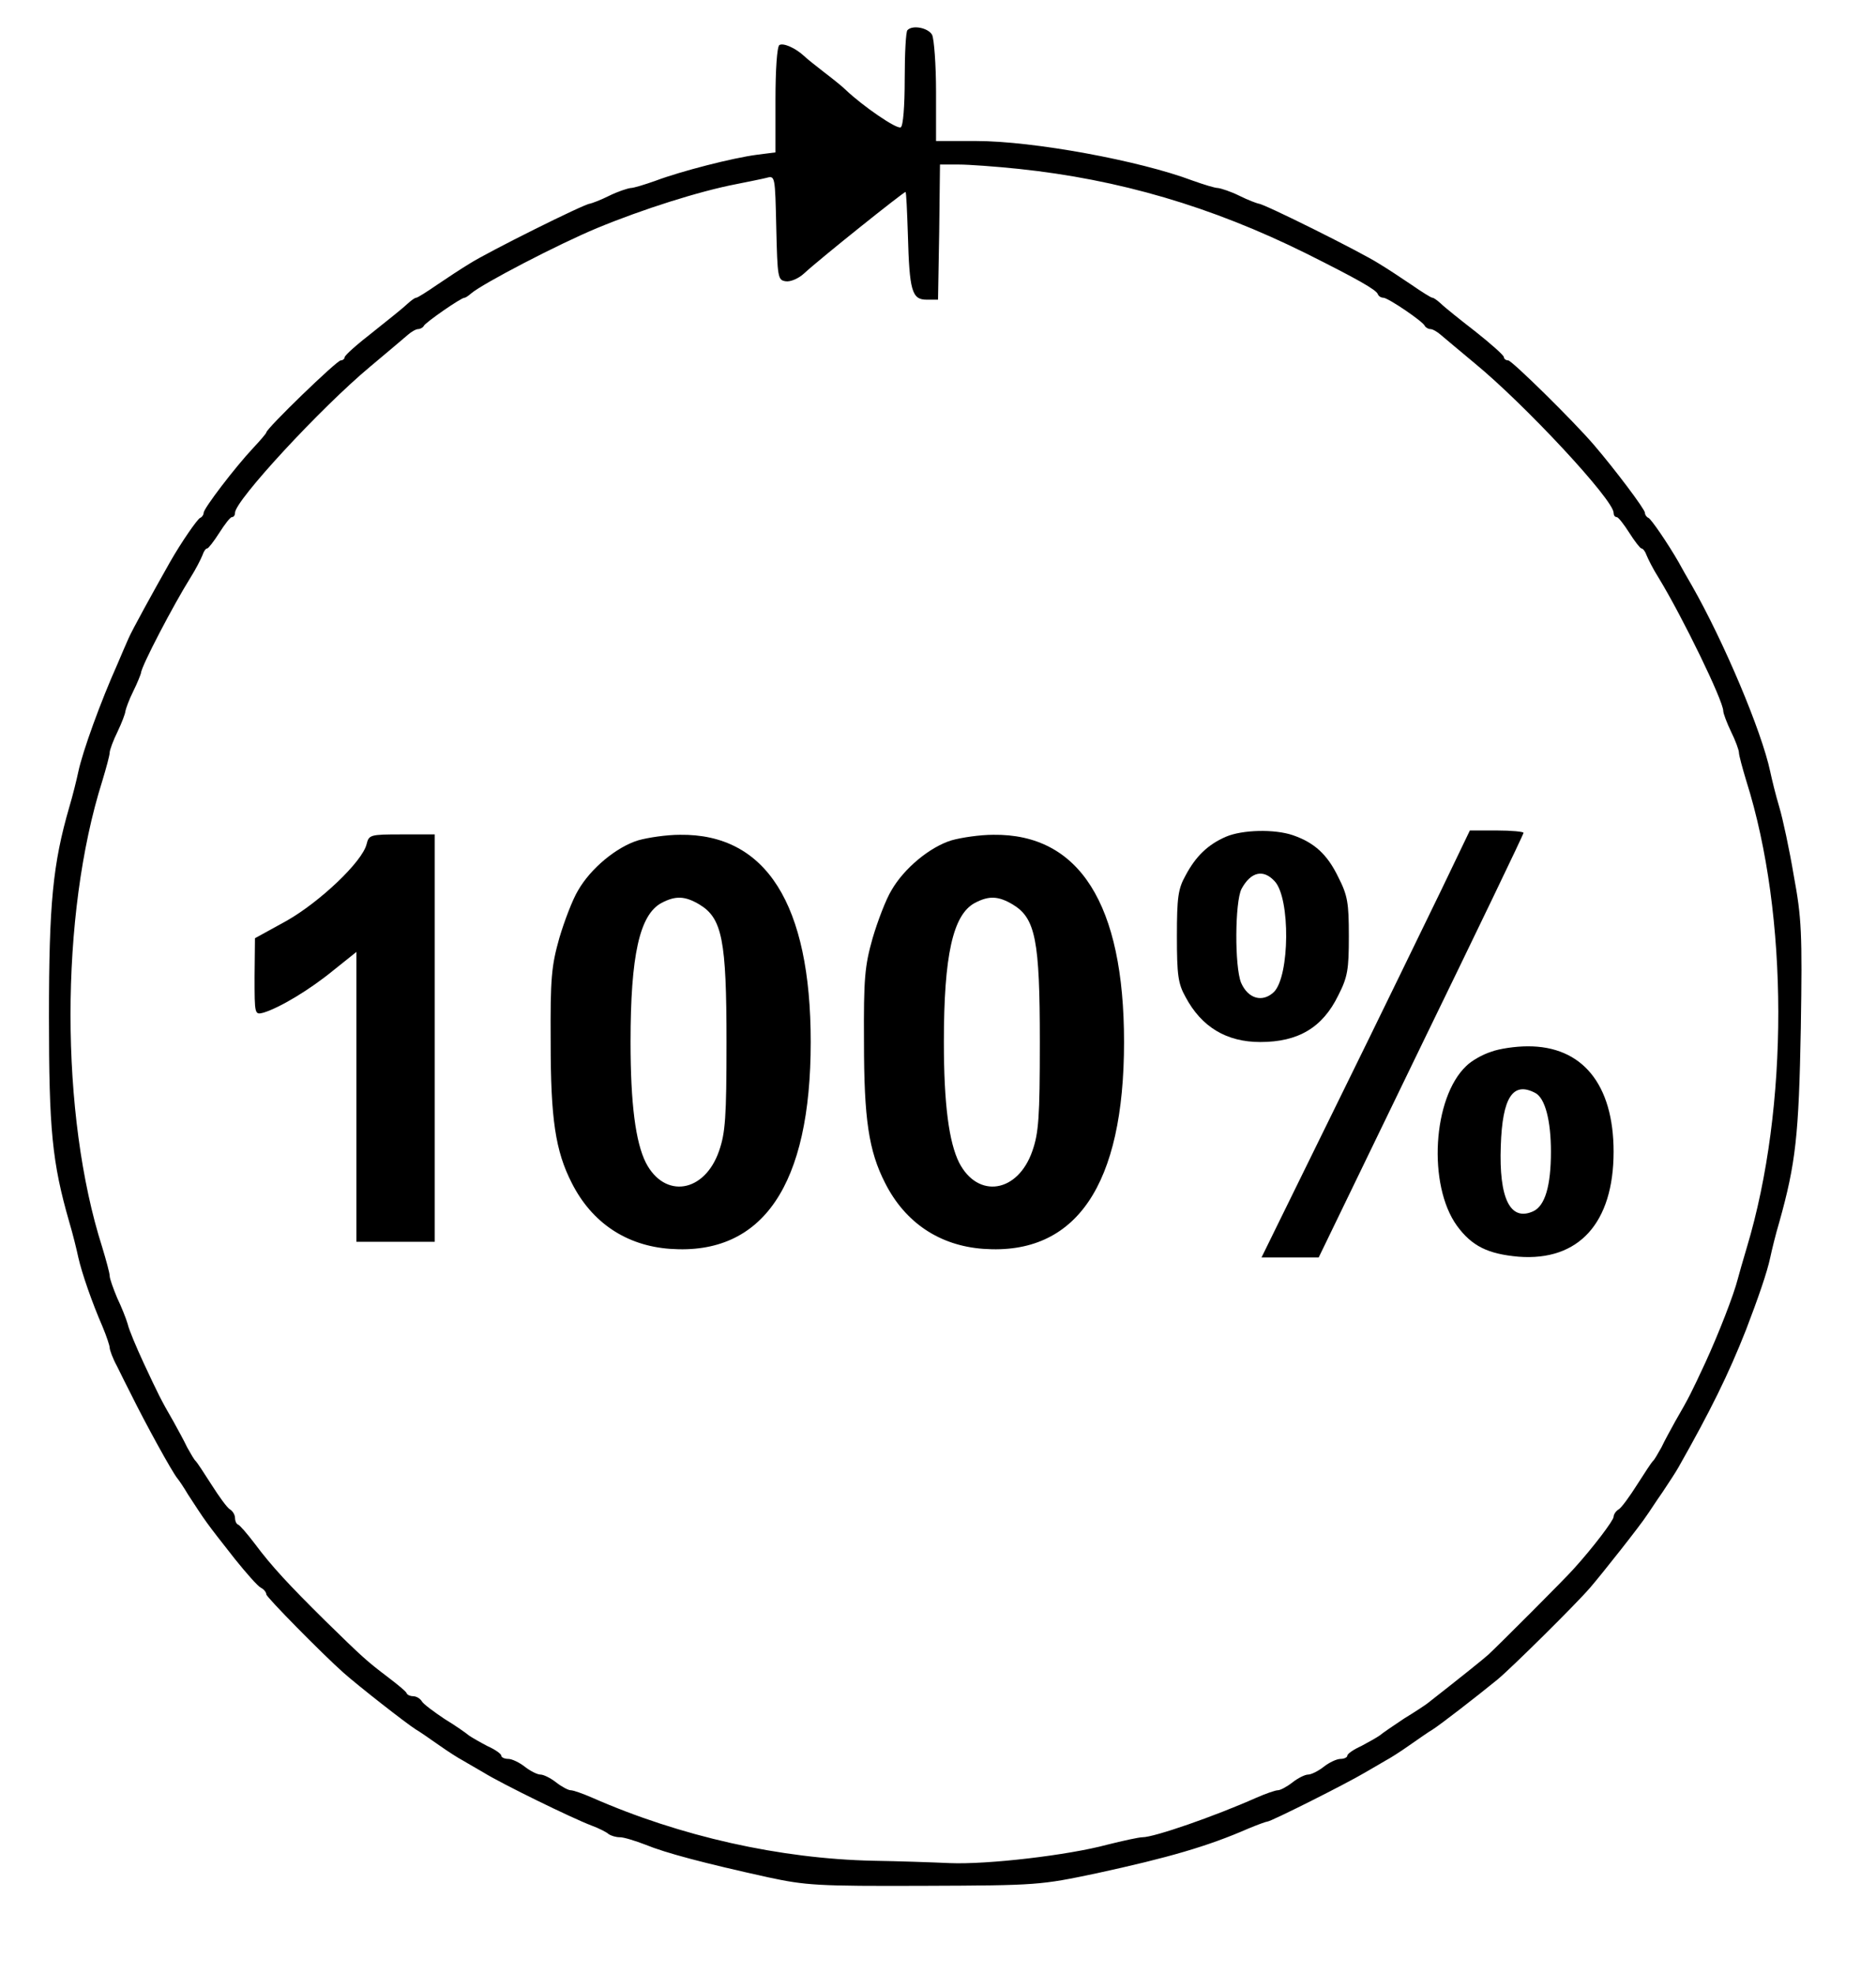 <?xml version="1.0" standalone="no"?>
<!DOCTYPE svg PUBLIC "-//W3C//DTD SVG 20010904//EN"
 "http://www.w3.org/TR/2001/REC-SVG-20010904/DTD/svg10.dtd">
<svg version="1.0" xmlns="http://www.w3.org/2000/svg"
 width="479pt" height="504pt" viewBox="0 0 479 504"
 preserveAspectRatio="xMidYMid meet">

<g transform="translate(0,504) scale(0.1,-0.1)"
fill="#000000" stroke="none">
<path d="M2317 4963 c-4 -3 -7 -59 -7 -124 0 -71 -4 -120 -10 -124 -10 -6 -98
55 -140 95 -9 9 -34 29 -55 45 -22 17 -46 36 -53 43 -22 20 -52 33 -62 27 -6
-4 -10 -63 -10 -140 l0 -134 -47 -6 c-62 -8 -194 -42 -258 -66 -28 -10 -57
-19 -65 -19 -8 -1 -33 -9 -55 -20 -22 -11 -44 -19 -49 -20 -13 0 -260 -123
-307 -153 -20 -12 -58 -37 -83 -54 -26 -18 -50 -33 -53 -33 -4 0 -13 -7 -22
-15 -9 -9 -49 -41 -88 -72 -40 -31 -73 -60 -73 -65 0 -4 -5 -8 -10 -8 -10 0
-190 -174 -190 -184 0 -2 -15 -20 -33 -39 -47 -50 -127 -155 -127 -166 0 -5
-4 -11 -9 -13 -7 -3 -48 -62 -77 -113 -43 -76 -97 -174 -106 -195 -6 -14 -19
-43 -28 -65 -43 -96 -89 -223 -100 -275 -4 -19 -14 -60 -23 -90 -42 -145 -52
-246 -52 -535 0 -289 8 -372 52 -525 9 -30 19 -71 23 -90 9 -40 35 -115 62
-177 10 -24 18 -48 18 -53 0 -6 8 -28 19 -48 10 -20 26 -53 36 -72 36 -73 104
-197 118 -214 5 -6 17 -24 27 -41 47 -72 43 -67 120 -165 29 -36 58 -69 66
-73 8 -4 14 -12 14 -17 0 -7 145 -154 197 -200 37 -33 161 -130 185 -145 9 -5
36 -24 59 -40 24 -17 51 -34 59 -38 8 -5 33 -19 55 -32 47 -29 225 -116 275
-135 19 -7 39 -17 44 -22 6 -4 18 -8 29 -8 10 0 39 -9 65 -19 51 -21 149 -47
312 -83 98 -21 126 -23 400 -22 291 1 297 2 440 32 184 40 284 69 387 114 24
10 46 18 49 18 9 0 202 97 249 125 22 13 47 27 55 32 8 4 35 21 59 38 23 16
50 35 59 40 19 12 111 83 166 128 35 29 199 191 236 234 31 36 129 160 145
185 6 8 23 35 40 59 16 24 35 53 41 64 81 143 127 236 172 350 31 81 54 147
62 185 4 19 14 60 23 90 42 150 50 221 55 495 4 244 2 282 -18 390 -11 66 -28
145 -37 175 -9 30 -19 71 -23 90 -22 104 -119 333 -200 475 -13 22 -28 49 -34
60 -27 47 -70 110 -77 113 -5 2 -9 8 -9 13 0 9 -76 110 -130 173 -54 63 -210
216 -219 216 -6 0 -11 4 -11 8 0 5 -33 34 -72 65 -40 31 -80 63 -89 72 -9 8
-18 15 -22 15 -3 0 -27 15 -53 33 -25 17 -63 42 -83 54 -47 30 -294 153 -307
153 -5 1 -27 9 -49 20 -22 11 -47 19 -55 20 -8 0 -37 9 -65 19 -135 51 -407
101 -552 101 l-103 0 0 126 c0 69 -5 134 -10 145 -10 18 -50 26 -63 12z m283
-354 c257 -27 493 -96 735 -216 128 -64 180 -93 183 -104 2 -5 8 -9 14 -9 12
0 102 -61 106 -72 2 -4 9 -8 14 -8 6 0 18 -7 27 -15 9 -8 48 -40 86 -72 129
-106 355 -349 355 -382 0 -6 3 -11 8 -11 4 0 18 -18 32 -40 14 -22 28 -40 31
-40 4 0 10 -8 13 -17 4 -10 17 -36 31 -58 61 -100 165 -314 165 -340 0 -6 9
-30 20 -53 11 -22 20 -47 20 -53 0 -7 9 -40 19 -73 108 -342 109 -832 1 -1191
-10 -33 -20 -69 -23 -80 -10 -40 -49 -140 -83 -214 -36 -77 -40 -86 -77 -150
-11 -20 -27 -49 -35 -66 -9 -16 -18 -32 -22 -35 -3 -3 -21 -30 -40 -60 -19
-30 -40 -59 -47 -63 -7 -4 -13 -13 -13 -19 0 -9 -52 -78 -102 -133 -18 -21
-193 -196 -218 -219 -12 -11 -77 -63 -155 -124 -5 -4 -32 -22 -60 -39 -27 -18
-55 -37 -62 -43 -7 -5 -28 -17 -47 -27 -20 -9 -36 -20 -36 -25 0 -4 -8 -8 -17
-8 -10 0 -29 -9 -43 -20 -14 -11 -32 -20 -40 -20 -8 0 -26 -9 -40 -20 -14 -11
-31 -20 -37 -20 -7 0 -32 -9 -55 -19 -108 -48 -261 -101 -291 -101 -9 0 -50
-9 -90 -19 -100 -27 -306 -51 -402 -47 -44 2 -132 5 -195 6 -238 5 -493 62
-718 161 -23 10 -48 19 -55 19 -6 0 -23 9 -37 20 -14 11 -32 20 -40 20 -8 0
-26 9 -40 20 -14 11 -33 20 -42 20 -10 0 -18 4 -18 8 0 5 -16 16 -36 25 -19
10 -40 22 -47 27 -7 6 -34 25 -62 42 -27 18 -54 38 -58 45 -4 7 -14 13 -22 13
-7 0 -15 3 -17 8 -1 4 -23 22 -48 41 -54 41 -64 50 -160 144 -92 91 -136 138
-180 197 -19 25 -38 47 -42 48 -5 2 -8 10 -8 17 0 8 -6 18 -13 22 -7 4 -28 33
-47 63 -19 30 -37 57 -40 60 -4 3 -13 19 -22 35 -8 17 -24 46 -35 66 -33 57
-39 70 -76 149 -19 41 -38 86 -41 100 -4 14 -16 44 -27 67 -10 24 -19 49 -19
56 0 7 -9 40 -19 73 -108 338 -108 848 0 1190 10 33 19 66 19 73 0 6 9 31 20
53 11 23 20 47 20 52 1 6 9 29 20 51 11 22 19 43 20 47 0 16 84 176 126 243
14 22 27 48 31 58 3 9 8 17 12 17 3 0 17 18 31 40 14 22 28 40 32 40 5 0 8 5
8 11 0 31 219 268 345 373 44 37 87 73 96 81 9 8 21 15 27 15 5 0 12 4 14 8 3
8 95 72 104 72 3 0 10 5 17 11 29 25 223 126 322 167 116 48 261 94 355 112
30 6 65 13 77 16 22 6 22 5 25 -127 3 -128 4 -134 24 -137 12 -2 33 7 47 20
41 38 254 208 259 208 2 0 4 -49 6 -108 4 -144 10 -167 48 -167 l29 0 3 173 2
172 48 0 c26 0 94 -5 152 -11z"/>
<path d="M3130 2904 c-46 -20 -77 -50 -103 -99 -19 -34 -22 -56 -22 -155 0
-99 3 -121 22 -155 41 -77 105 -115 191 -115 97 0 159 37 199 119 24 47 27 66
27 151 0 85 -3 104 -27 151 -28 58 -61 88 -116 107 -47 16 -129 14 -171 -4z
m125 -114 c40 -44 38 -241 -2 -282 -29 -28 -66 -18 -84 23 -17 41 -16 207 1
240 24 44 56 51 85 19z"/>
<path d="M3680 2768 c-41 -84 -160 -330 -266 -545 l-193 -393 73 0 73 0 261
539 c144 296 262 541 262 545 0 3 -31 6 -68 6 l-69 0 -73 -152z"/>
<path d="M936 2885 c-11 -45 -120 -148 -205 -196 l-80 -44 -1 -98 c0 -97 0
-98 23 -92 42 13 117 58 177 107 l60 48 0 -370 0 -370 100 0 100 0 0 520 0
520 -84 0 c-81 0 -84 -1 -90 -25z"/>
<path d="M1630 2895 c-56 -17 -122 -72 -154 -128 -14 -23 -35 -78 -48 -122
-20 -71 -23 -102 -22 -265 0 -196 12 -278 54 -360 51 -101 139 -160 251 -168
237 -17 359 163 359 528 0 352 -114 532 -334 529 -34 0 -81 -7 -106 -14z m156
-164 c58 -35 69 -91 69 -351 0 -193 -3 -232 -19 -278 -37 -107 -139 -123 -187
-30 -26 52 -39 149 -39 308 0 221 23 325 79 355 36 19 60 18 97 -4z"/>
<path d="M2430 2895 c-56 -17 -122 -72 -154 -128 -14 -23 -35 -78 -48 -122
-20 -71 -23 -102 -22 -265 0 -196 12 -278 54 -360 51 -101 139 -160 251 -168
237 -17 359 163 359 528 0 352 -114 532 -334 529 -34 0 -81 -7 -106 -14z m156
-164 c58 -35 69 -91 69 -351 0 -193 -3 -232 -19 -278 -37 -107 -139 -123 -187
-30 -26 52 -39 149 -39 308 0 221 23 325 79 355 36 19 60 18 97 -4z"/>
<path d="M3807 2355 c-22 -7 -50 -23 -63 -36 -86 -81 -99 -304 -24 -408 38
-52 79 -72 157 -79 154 -12 243 86 243 268 0 172 -80 270 -220 269 -30 0 -72
-6 -93 -14z m113 -105 c25 -13 40 -70 40 -150 0 -87 -15 -138 -45 -152 -59
-27 -88 33 -83 167 4 124 31 165 88 135z"/>
</g>
</svg>
